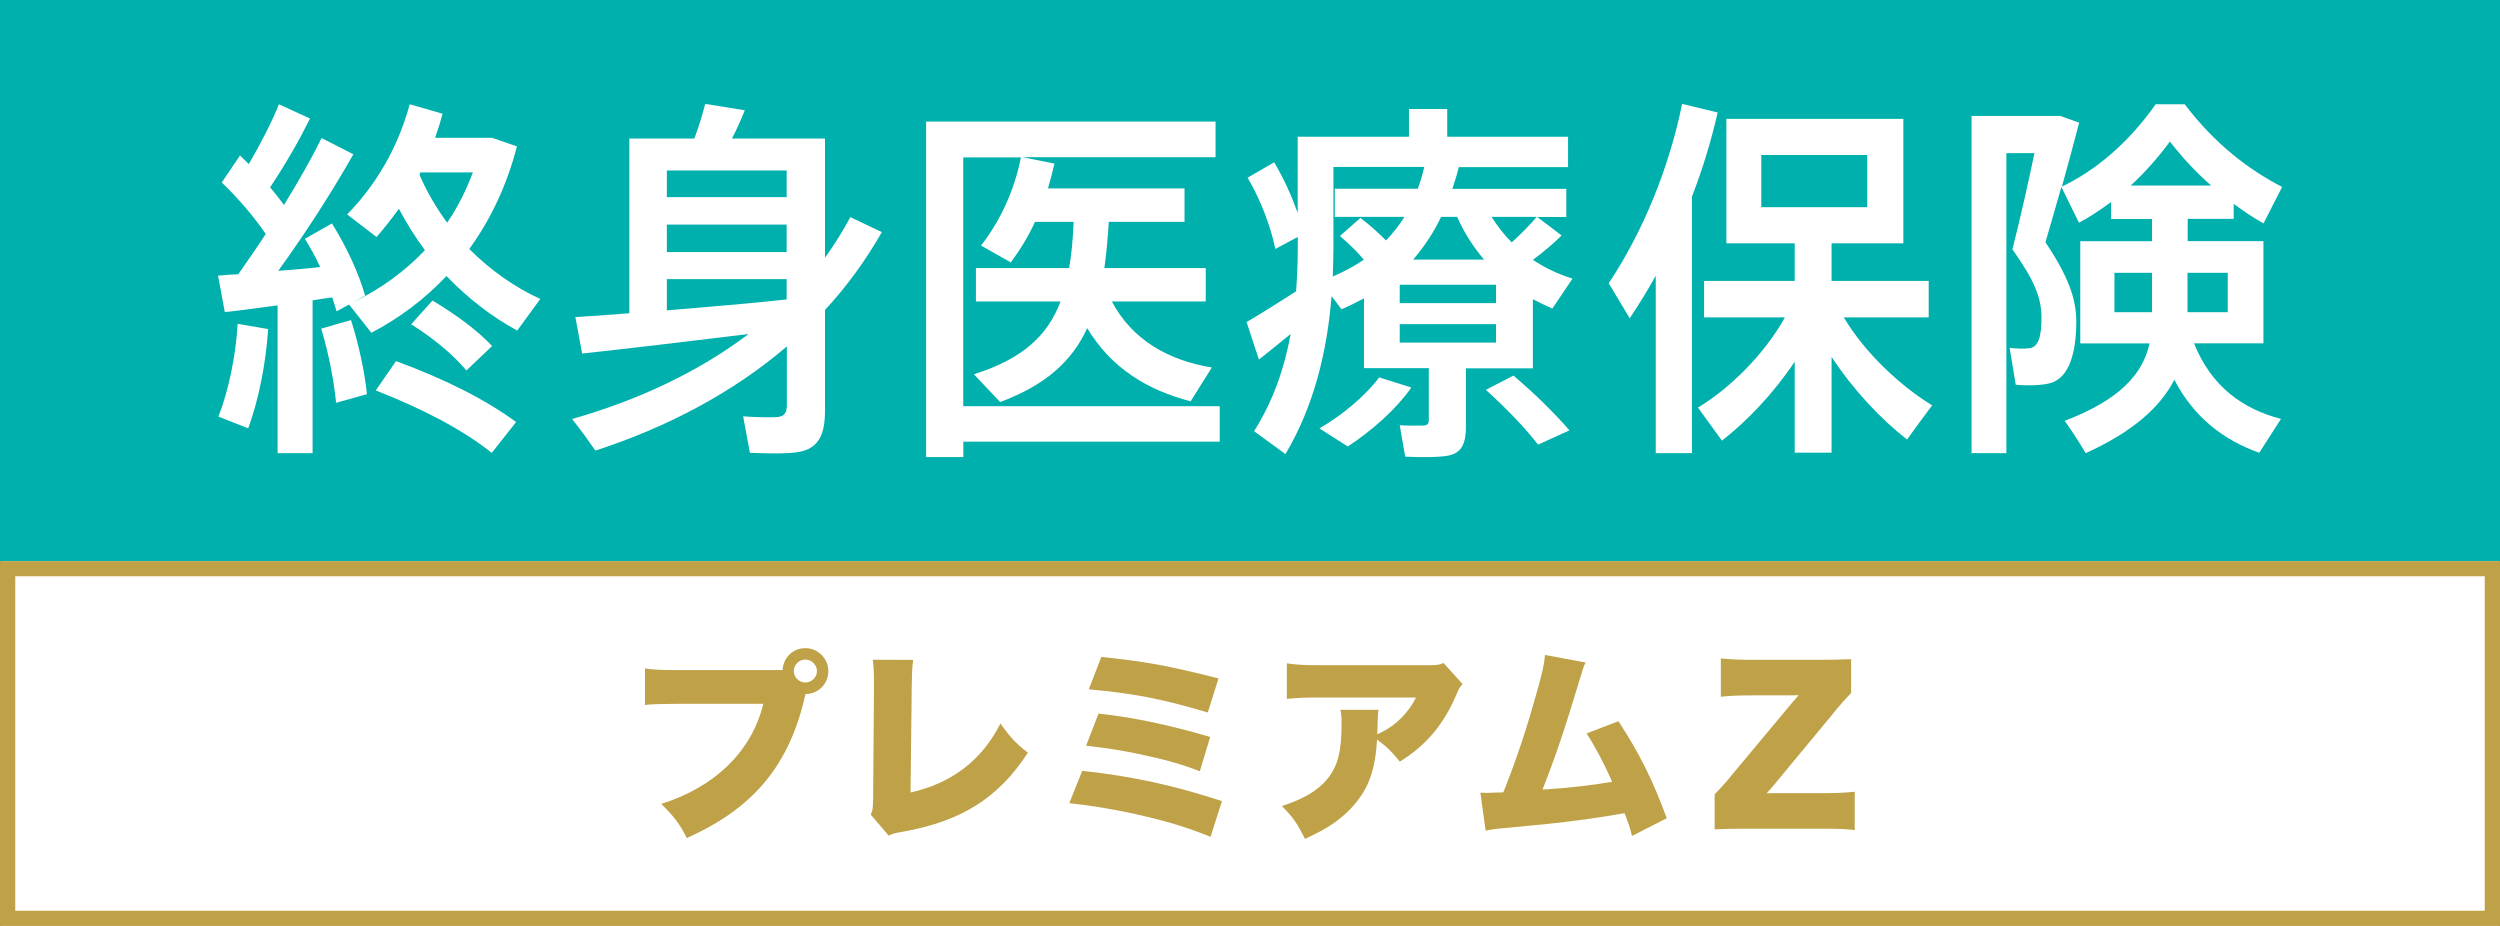 <?xml version="1.0" encoding="UTF-8"?><svg id="_レイヤー_2" xmlns="http://www.w3.org/2000/svg" viewBox="0 0 270 100"><rect x="0" y="0" width="270" height="100" fill="#333333" stroke="none"/><defs><style>.cls-1{fill:#fff;}.cls-2{fill:#00b0ac;}.cls-3{fill:#bfa147;}</style></defs><g id="_おすすめプラン"><rect class="cls-1" x=".09" y="1.86" width="269.83" height="98.14"/><rect class="cls-2" width="270" height="60.6"/><path class="cls-1" d="m33.78,48.94h-3.8v-15.96c-2.12.28-4.16.57-5.7.73l-.73-3.94c.62-.04,1.35-.12,2.19-.16.99-1.42,2.01-2.88,2.96-4.34-1.24-1.83-3-3.9-4.75-5.56l1.97-2.92c.33.32.62.61.95.93,1.35-2.31,2.56-4.71,3.25-6.46l3.36,1.54c-1.06,2.15-2.59,4.87-4.31,7.43.55.65,1.06,1.3,1.5,1.91,1.64-2.68,3.07-5.2,4.06-7.23l3.43,1.75c-2.01,3.57-4.93,8.2-8.11,12.59,1.53-.12,3.11-.24,4.53-.41-.48-1.06-1.06-2.07-1.65-3.05l2.92-1.66c1.65,2.64,2.96,5.56,3.58,7.8-.47.28-.91.49-1.32.73,2.96-1.42,5.59-3.33,7.78-5.64-1.02-1.38-1.97-2.88-2.81-4.47-.77,1.06-1.57,2.07-2.41,3.05l-3.18-2.44c3.03-3.08,5.48-7.15,6.76-11.9l3.54,1.02c-.22.89-.51,1.79-.8,2.6h6.14l2.7.93c-1.09,4.22-2.85,7.92-5.15,11.08,2.3,2.31,4.93,4.14,7.67,5.4l-2.49,3.41c-2.7-1.46-5.3-3.45-7.64-5.89-2.34,2.48-5.08,4.55-8.11,6.13l-2.41-3.05-1.35.73c-.15-.49-.29-.97-.47-1.5-.66.08-1.39.2-2.12.32v16.48Zm-4.82-13.4c-.26,3.9-1.06,7.71-2.15,10.72l-3.22-1.26c1.1-2.84,1.86-6.46,2.08-10.03l3.29.57Zm8.95-.97c.88,2.76,1.5,5.77,1.72,8l-3.33.93c-.22-2.27-.8-5.36-1.61-8,1.21-.37,2.23-.65,3.22-.93Zm4.86,4.43c5.3,1.95,9.65,4.14,12.97,6.58l-2.63,3.33c-3.11-2.48-7.42-4.75-12.53-6.74l2.19-3.17Zm3.95-6.54c2.7,1.63,4.86,3.25,6.43,4.91l-2.78,2.64c-1.43-1.71-3.47-3.41-5.96-4.99l2.3-2.56Zm1.57-8.4c1.13-1.66,2.05-3.49,2.78-5.44h-5.66l-.11.24c.8,1.87,1.83,3.61,3,5.2Z"/><path class="cls-1" d="m67.97,33.84V14.96h7.02c.51-1.34.91-2.72,1.17-3.74l4.28.69c-.37.93-.84,1.99-1.39,3.05h10.05v12.87c1.02-1.42,1.94-2.88,2.74-4.38l3.4,1.62c-1.72,3-3.76,5.85-6.14,8.4v10.88c0,2.6-.69,4.1-2.89,4.47-1.06.2-3.47.16-5.22.08l-.73-3.94c1.32.12,3.1.12,3.73.08.77-.08.99-.53.99-1.3v-6.33c-5.77,4.95-12.9,8.73-20.68,11.25-.77-1.1-1.53-2.19-2.52-3.41,7.16-2.03,13.7-5.12,19.07-9.18-6.21.77-13.45,1.62-17.98,2.11l-.73-3.94c1.57-.08,3.58-.24,5.85-.41Zm16.99-12.55v-2.88h-12.94v2.88h12.94Zm0,5.93v-2.96h-12.94v2.96h12.94Zm0,5.12v-2.19h-12.94v3.37c4.46-.37,9.21-.77,12.94-1.18Z"/><path class="cls-1" d="m182.73,48.94h-3.91v-19.16c-.88,1.58-1.83,3.13-2.81,4.59l-2.27-3.78c3.76-5.64,6.54-12.55,7.93-19.37l3.84.93c-.69,3-1.61,6.09-2.78,9.09v27.69Zm25.94-5.16c-1.02,1.34-1.86,2.52-2.71,3.69-2.81-2.19-5.81-5.36-8.15-8.93v10.35h-3.98v-9.83c-2.27,3.41-5.15,6.42-7.86,8.53l-2.59-3.57c3.43-2.07,7.16-5.73,9.39-9.74h-8.73v-3.94h9.79v-4.06h-7.38v-13.44h19.11v13.44h-7.75v4.06h10.49v3.94h-9.17c2.3,3.86,6.1,7.39,9.54,9.5Zm-18.45-21.4h11.44v-5.64h-11.44v5.64Z"/><path class="cls-1" d="m246.34,45.25l-2.34,3.65c-3.87-1.38-7.05-3.82-9.17-7.88-1.54,2.96-4.46,5.6-9.57,7.92-.8-1.34-1.53-2.44-2.27-3.49,5.92-2.27,8.4-4.99,9.17-8.36h-7.49v-11.04h7.75v-2.4h-4.42v-1.83c-1.17.85-2.3,1.62-3.47,2.23l-1.9-3.86c-.55,1.95-1.13,3.94-1.72,5.97,2.38,3.57,3.33,6.01,3.33,8.57,0,3.09-.66,6.09-2.85,6.66-.84.24-2.6.28-3.69.16l-.66-3.98c.62.08,1.64.12,2.12.04,1.06-.12,1.32-1.42,1.32-3.33,0-2.15-.8-4.06-3.14-7.35.91-3.61,1.72-7.19,2.38-10.39h-3.03v32.4h-3.76V12.52h9.57l2.05.73c-.58,2.23-1.21,4.55-1.86,6.9,3.58-1.71,7.16-4.67,10.12-8.89h3.14c3.25,4.3,6.98,7.11,10.52,8.93l-2.01,3.94c-1.1-.61-2.16-1.34-3.22-2.11v1.62h-4.97v2.4h8.18v11.04h-7.49c1.83,4.63,5.26,7.11,9.39,8.16Zm-17.98-11.53h4.06v-4.26h-4.06v4.26Zm10.45-13.68c-1.5-1.3-3-2.88-4.46-4.75-1.39,1.87-2.81,3.45-4.24,4.75h8.7Zm1.79,13.68v-4.26h-4.35v4.26h4.35Z"/><path class="cls-1" d="m131.73,43.85v3.85h-27.69v1.66h-4.02V13.13h31.26v3.85h-20.83l3.43.69c-.22.93-.44,1.82-.7,2.68h14.75v3.61h-8.18c-.11,1.78-.26,3.44-.48,4.99h10.95v3.61h-10.14c2.21,4.17,6.12,6.36,10.8,7.13l-2.29,3.65c-4.72-1.22-8.59-3.61-11.17-7.9-1.66,3.61-4.53,6.16-9.4,7.98l-2.84-3c5.27-1.66,7.96-4.17,9.36-7.86h-9.14v-3.61h10.07c.26-1.5.41-3.16.48-4.99h-4.17c-.7,1.54-1.59,3-2.62,4.38l-3.21-1.82c2.14-2.76,3.61-6,4.31-9.52h-6.23v26.87h27.69Z"/><path class="cls-1" d="m158.32,46.12c0,1.78-.48,2.8-1.88,3.08-.96.2-3.13.2-4.68.12l-.59-3.4c.89.08,2.21.04,2.62.04.37-.04.52-.2.52-.57v-5.63h-7v-7.54c-.74.4-1.55.81-2.43,1.18l-1.07-1.42c-.48,5.96-1.88,11.83-4.98,17.06l-3.39-2.47c2.07-3.28,3.28-6.81,3.95-10.5-1.22,1.01-2.51,2.03-3.43,2.76l-1.33-4.05c1.33-.77,3.54-2.15,5.35-3.32.11-1.54.18-3.12.18-4.66v-1.21l-2.43,1.3c-.44-2.27-1.55-5.27-2.99-7.7l2.87-1.66c1.07,1.78,1.92,3.73,2.54,5.47v-8.23h12.02v-3h4.13v3h13.05v3.28h-11.8c-.18.77-.44,1.58-.7,2.35h12.31v3.04h-3.13l2.62,1.99c-.81.81-1.88,1.74-3.1,2.63,1.33.89,2.8,1.58,4.28,2.03l-2.18,3.24c-.7-.32-1.4-.65-2.1-1.01v7.46h-7.23v6.36Zm-5.9-4.26c-1.62,2.31-4.2,4.62-6.86,6.36l-3.06-1.95c2.51-1.46,5.01-3.57,6.45-5.51l3.47,1.09Zm-5.49-18.32c1.07.81,1.99,1.66,2.76,2.43.77-.81,1.44-1.66,1.99-2.55h-7.52v-3.04h8.96c.3-.77.52-1.58.7-2.35h-9.81v8.75c0,1.01-.04,2.03-.07,3.08,1.25-.53,2.36-1.13,3.35-1.82-.7-.85-1.59-1.7-2.58-2.55l2.21-1.95Zm4.24,9.2h10.4v-1.99h-10.4v1.99Zm0,4.26h10.4v-1.99h-10.4v1.99Zm9.11-8.96c-1.14-1.34-2.14-2.88-2.91-4.62h-1.73c-.77,1.62-1.77,3.16-3.02,4.62h7.67Zm3.17,12.52c2.43,2.07,4.39,4.01,6.05,5.92l-3.39,1.54c-1.44-1.86-3.32-3.81-5.64-5.92l2.99-1.54Zm2.51-17.14h-4.87c.63,1.01,1.36,1.95,2.18,2.76,1.07-.97,2.06-1.99,2.69-2.76Z"/><path class="cls-3" d="m0,60.6v39.4h270v-39.4H0Zm1.65,1.64h266.7v36.12H1.65v-36.12Z"/><path class="cls-3" d="m86.98,75.05l-.02.09-.07.22-.13.57c-1.8,7.04-5.61,11.47-12.59,14.58-.72-1.47-1.34-2.3-2.76-3.69,5.83-1.82,9.78-5.7,11.03-10.81h-9.16c-2.33.02-2.85.04-3.62.13v-3.95c.83.13,1.45.18,3.68.18h11.18c.07-1.36,1.12-2.37,2.46-2.37s2.48,1.1,2.48,2.48-1.07,2.46-2.46,2.48l-.02.09Zm-1.25-2.57c0,.66.57,1.23,1.25,1.23s1.25-.57,1.25-1.23-.57-1.25-1.25-1.25-1.25.57-1.25,1.25Z"/><path class="cls-3" d="m98.62,71.27c-.11.83-.13,1.4-.15,2.7l-.13,11.62c4.43-.99,7.72-3.49,9.71-7.46,1.01,1.45,1.69,2.19,2.96,3.16-3.18,4.91-7.24,7.46-13.7,8.57-.81.15-.94.18-1.32.4l-1.95-2.28c.22-.46.24-.7.26-1.8l.09-12.19v-.35c0-1.03-.04-1.73-.13-2.39l4.36.02Z"/><path class="cls-3" d="m116.89,83.25c5.42.59,9.84,1.56,15.08,3.27l-1.23,3.86c-2.52-1.03-4.71-1.69-8.11-2.46-2.65-.57-4.52-.88-7.15-1.18l1.4-3.49Zm1.75-6.18c3.55.37,7.48,1.18,12.06,2.52l-1.12,3.71c-1.93-.75-3.6-1.23-6.36-1.82-1.95-.42-3.46-.66-5.92-.94l1.34-3.47Zm.31-6.12c4.85.5,7.26.96,12.65,2.32l-1.16,3.68c-4.91-1.47-8.11-2.08-12.85-2.5l1.36-3.51Z"/><path class="cls-3" d="m157.98,73.86c-.33.35-.4.46-.68,1.14-1.4,3.29-3.29,5.5-6.12,7.26-.77-.99-1.49-1.69-2.46-2.39-.13,2.28-.5,3.88-1.27,5.33-.77,1.4-1.91,2.65-3.42,3.71-.9.61-1.64,1.01-3.09,1.69-.88-1.73-1.23-2.26-2.5-3.55,2.41-.77,3.99-1.73,5.02-3.05,1.05-1.36,1.43-2.92,1.43-5.83,0-.7-.02-1.03-.13-1.51h4.12c-.07.44-.09.64-.11,1.89,0,.02-.02.55-.02.77q.13-.09.5-.26c1.6-.81,2.89-2.13,3.68-3.73h-10.46c-1.67,0-2.43.04-3.49.15v-3.84c1.01.15,1.76.2,3.55.2h11.49c1.23,0,1.38-.02,1.88-.24l2.06,2.28Z"/><path class="cls-3" d="m171.24,71.56c-.22.46-.26.59-.57,1.62-1.71,5.68-2.65,8.46-4.08,12.1,2.85-.18,5.44-.48,7.52-.85-.81-1.86-1.82-3.79-2.76-5.22l3.44-1.32c2.24,3.4,3.77,6.49,5.22,10.48l-3.75,1.91c-.26-1.01-.33-1.21-.81-2.46-3.14.55-5.37.86-8.77,1.21l-5.02.48c-.53.07-.68.09-1.21.2l-.57-4.1c.42.02.59.02.7.02.13,0,.31,0,.55-.02l.68-.02c.28,0,.33,0,.55-.02,1.43-3.57,2.54-6.93,3.64-10.9.59-2.08.77-2.92.86-3.93l4.39.81Z"/><path class="cls-3" d="m200.34,89.65c-.92-.11-1.8-.15-3.4-.15h-8.49c-1.45,0-2.26.02-3.27.07v-3.79c.52-.53,1.07-1.1,1.99-2.24l6.4-7.67c.15-.18.22-.26.68-.79-.39.02-.85.02-1.1.02h-3.95c-1.45,0-2.52.05-3.35.15v-4.14c1.18.11,2.06.15,3.35.15h7.43c1.23,0,1.84-.02,3.29-.07v3.66c-.53.53-1.23,1.31-2.15,2.46l-6.23,7.52c-.18.22-.35.42-.75.85.2-.02.57-.02,1.12-.02h5c1.34,0,2.26-.04,3.4-.15v4.14Z"/></g></svg>